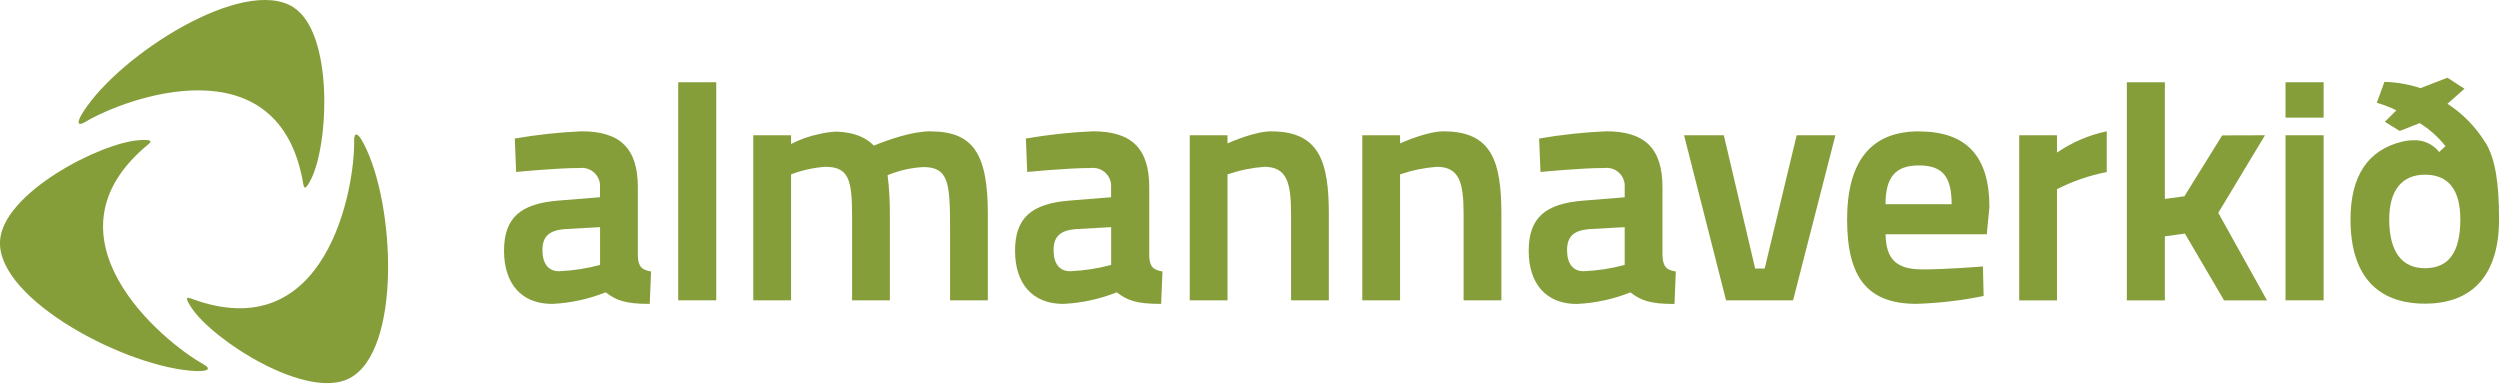 <?xml version="1.0" encoding="UTF-8"?>
<svg width="397px" height="61px" viewBox="0 0 397 61" version="1.1" xmlns="http://www.w3.org/2000/svg" xmlns:xlink="http://www.w3.org/1999/xlink">
    <!-- Generator: Sketch 52.5 (67469) - http://www.bohemiancoding.com/sketch -->
    <title>Logo</title>
    <desc>Created with Sketch.</desc>
    <g id="Symbols" stroke="none" stroke-width="1" fill="none" fill-rule="evenodd">
        <g id="element-/-logo-/-logo-green" transform="translate(-1, -1)" fill="#859E3A">
            <g id="Logo">
                <path d="M33.34,58.86 C26.89,55.3 6.67,38.54 24.62,23.86 C25.45,23.18 24.25,23.19 23.22,23.25 C17,23.6 1.32,31.71 1,39.34 C0.61,48.68 21.3,59.45 32.06,59.92 C34.27,60.01 34.46,59.48 33.33,58.86" id="Shape"></path>
                <path d="M57.24,23.31 C57.38,30.67 52.98,56.56 31.24,48.37 C30.24,47.99 30.85,49.02 31.41,49.88 C34.88,55.1 49.74,64.61 56.5,61.07 C64.79,56.74 63.76,33.43 58.79,23.88 C57.79,21.88 57.21,22.02 57.24,23.31" id="Shape"></path>
                <path d="M14.5,20.39 C20.81,16.58 45.44,7.45 49.18,30.33 C49.36,31.4 49.95,30.33 50.41,29.43 C53.22,23.85 54,6.23 47.57,2.14 C39.68,-2.87 20,9.67 14.22,18.76 C13.03,20.62 13.4,21.05 14.5,20.39" id="Shape"></path>
                <polygon id="Rectangle-path" points="363.94 14.06 369.99 14.06 369.99 19.68 363.94 19.68"></polygon>
                <path d="M96.29,37.07 L96.29,43.07 C94.163,43.642 91.98,43.977 89.78,44.07 C88.08,44.07 87.14,42.88 87.14,40.71 C87.14,38.54 88.23,37.61 90.57,37.39 L96.29,37.07 Z M102.29,41.53 L102.29,30.74 C102.29,24.6 99.53,21.85 93.35,21.85 C89.796,22.007 86.255,22.391 82.75,23 L82.96,28.31 C83.02,28.31 89.24,27.68 93.07,27.68 C93.931,27.577 94.792,27.868 95.415,28.471 C96.038,29.075 96.355,29.926 96.28,30.79 L96.28,32.32 L89.82,32.84 C83.58,33.31 81.04,35.62 81.04,40.84 C81.04,46.06 83.82,49.26 88.67,49.26 C91.59,49.127 94.466,48.505 97.18,47.42 C98.85,48.69 100.26,49.26 104.18,49.26 L104.39,44.11 C102.97,43.86 102.33,43.43 102.28,41.52 L102.29,41.53 Z" id="Shape"></path>
                <polygon id="Rectangle-path" points="108.7 14.06 114.74 14.06 114.74 48.69 108.7 48.69"></polygon>
                <path d="M148.84,21.85 C145.92,21.85 142.43,23.06 139.76,24.12 C138.43,22.73 136.5,22.01 133.86,21.9 C132.939,21.934 132.025,22.061 131.13,22.28 C129.559,22.595 128.041,23.13 126.62,23.87 L126.62,22.48 L120.62,22.48 L120.62,48.69 L126.62,48.69 L126.62,28.69 C128.362,28.029 130.191,27.624 132.05,27.49 C135.69,27.49 136.31,29.41 136.31,35.16 L136.31,48.69 L142.31,48.69 L142.31,35.09 C142.328,32.994 142.208,30.9 141.95,28.82 C143.75,28.074 145.664,27.638 147.61,27.53 C151.66,27.53 151.87,30.05 151.87,37.34 L151.87,48.69 L157.87,48.69 L157.87,35 C157.87,25.3 155.48,21.86 148.72,21.86" id="Shape"></path>
                <path d="M177.45,37.07 L177.45,43.07 C175.323,43.642 173.14,43.977 170.94,44.07 C169.24,44.07 168.31,42.88 168.31,40.71 C168.31,38.54 169.39,37.61 171.73,37.39 L177.45,37.07 Z M183.5,41.53 L183.5,30.74 C183.5,24.6 180.74,21.85 174.55,21.85 C170.982,22.005 167.428,22.389 163.91,23 L164.12,28.31 C164.19,28.31 170.4,27.68 174.23,27.68 C175.091,27.577 175.952,27.868 176.575,28.471 C177.198,29.075 177.515,29.926 177.44,30.79 L177.44,32.32 L170.98,32.84 C164.74,33.31 162.19,35.62 162.19,40.84 C162.19,46.06 164.98,49.26 169.83,49.26 C172.749,49.124 175.625,48.502 178.34,47.42 C180,48.69 181.42,49.26 185.39,49.26 L185.6,44.11 C184.18,43.86 183.54,43.43 183.49,41.52 L183.5,41.53 Z" id="Shape"></path>
                <path d="M202.93,21.85 C200.25,21.85 196.45,23.55 195.93,23.77 L195.93,22.48 L189.93,22.48 L189.93,48.69 L195.93,48.69 L195.93,28.69 C197.815,28.045 199.774,27.642 201.76,27.49 C205.36,27.49 206.02,30.02 206.02,35 L206.02,48.69 L212.02,48.69 L212.02,35 C212.02,26.68 210.52,21.86 202.87,21.86" id="Shape"></path>
                <path d="M230.33,21.85 C227.64,21.85 223.84,23.55 223.33,23.77 L223.33,22.48 L217.33,22.48 L217.33,48.69 L223.33,48.69 L223.33,28.69 C225.215,28.045 227.174,27.642 229.16,27.49 C232.76,27.49 233.42,30.02 233.42,35 L233.42,48.69 L239.42,48.69 L239.42,35 C239.42,26.68 237.92,21.86 230.27,21.86" id="Shape"></path>
                <path d="M259,37.07 L259,43.07 C256.873,43.642 254.69,43.977 252.49,44.07 C250.79,44.07 249.85,42.88 249.85,40.71 C249.85,38.54 250.94,37.61 253.28,37.39 L259,37.07 Z M265,41.53 L265,30.74 C265,24.6 262.25,21.85 256.06,21.85 C252.489,22.004 248.932,22.389 245.41,23 L245.63,28.31 C245.7,28.31 251.91,27.68 255.74,27.68 C256.611,27.56 257.489,27.845 258.124,28.452 C258.759,29.06 259.081,29.925 259,30.8 L259,32.33 L252.54,32.85 C246.3,33.32 243.76,35.63 243.76,40.85 C243.76,46.07 246.54,49.27 251.39,49.27 C254.312,49.134 257.192,48.512 259.91,47.43 C261.57,48.7 262.98,49.27 266.91,49.27 L267.12,44.12 C265.7,43.87 265.06,43.44 265,41.53 Z" id="Shape"></path>
                <polygon id="Shape" points="281.23 43.64 279.72 43.64 274.75 22.51 274.74 22.48 268.43 22.48 275.09 48.66 275.1 48.69 285.74 48.69 292.45 22.53 292.46 22.48 286.31 22.48"></polygon>
                <path d="M305.72,27.27 C309.45,27.27 310.92,29 310.92,33.43 L300.42,33.43 C300.42,29.12 302.01,27.27 305.72,27.27 M305.72,21.86 C298.15,21.86 294.32,26.57 294.32,35.86 C294.32,45.15 297.62,49.25 305.32,49.25 C308.909,49.142 312.483,48.724 316,48 L315.89,43.31 C315.83,43.31 310.35,43.78 306.25,43.78 C302.15,43.78 300.49,42.16 300.43,38.2 L316.5,38.2 L316.92,33.87 C316.92,25.8 313.26,21.87 305.73,21.87" id="Shape"></path>
                <path d="M327.65,25.22 L327.65,22.48 L321.65,22.48 L321.65,48.7 L327.65,48.7 L327.65,31.04 C330.144,29.769 332.803,28.854 335.55,28.32 L335.55,21.85 C332.73,22.439 330.055,23.581 327.68,25.21" id="Shape"></path>
                <polygon id="Shape" points="360.68 22.48 353.88 22.5 347.88 32.17 344.78 32.59 344.78 14.06 338.74 14.06 338.74 48.7 344.78 48.7 344.78 38.53 347.96 38.09 354.18 48.7 361 48.7 353.26 34.8"></polygon>
                <polygon id="Rectangle-path" points="363.94 22.48 369.99 22.48 369.99 48.69 363.94 48.69"></polygon>
                <path d="M386.08,43.59 C382.37,43.59 380.41,40.91 380.41,35.83 C380.41,31.26 382.41,28.74 386.08,28.74 C389.75,28.74 391.7,31.06 391.7,35.83 C391.7,41.05 389.87,43.59 386.08,43.59 M395.76,23.78 C394.231,21.244 392.145,19.09 389.66,17.48 L392.36,15.09 L389.65,13.34 L385.37,15 C383.545,14.393 381.642,14.056 379.72,14 L379.65,14 L378.44,17.32 C379.51,17.627 380.551,18.029 381.55,18.52 L379.71,20.34 L382.08,21.8 L385.24,20.55 C386.809,21.522 388.197,22.761 389.34,24.21 L388.34,25.14 C387.366,23.9 385.855,23.204 384.28,23.27 C383.687,23.274 383.097,23.344 382.52,23.48 C377.04,24.77 374.26,28.93 374.26,35.84 C374.26,44.59 378.35,49.22 386.08,49.22 C393.81,49.22 397.85,44.47 397.85,35.84 C397.85,29.91 397.23,26.28 395.76,23.73" id="Shape"></path>
            </g>
        </g>
    </g>
</svg>